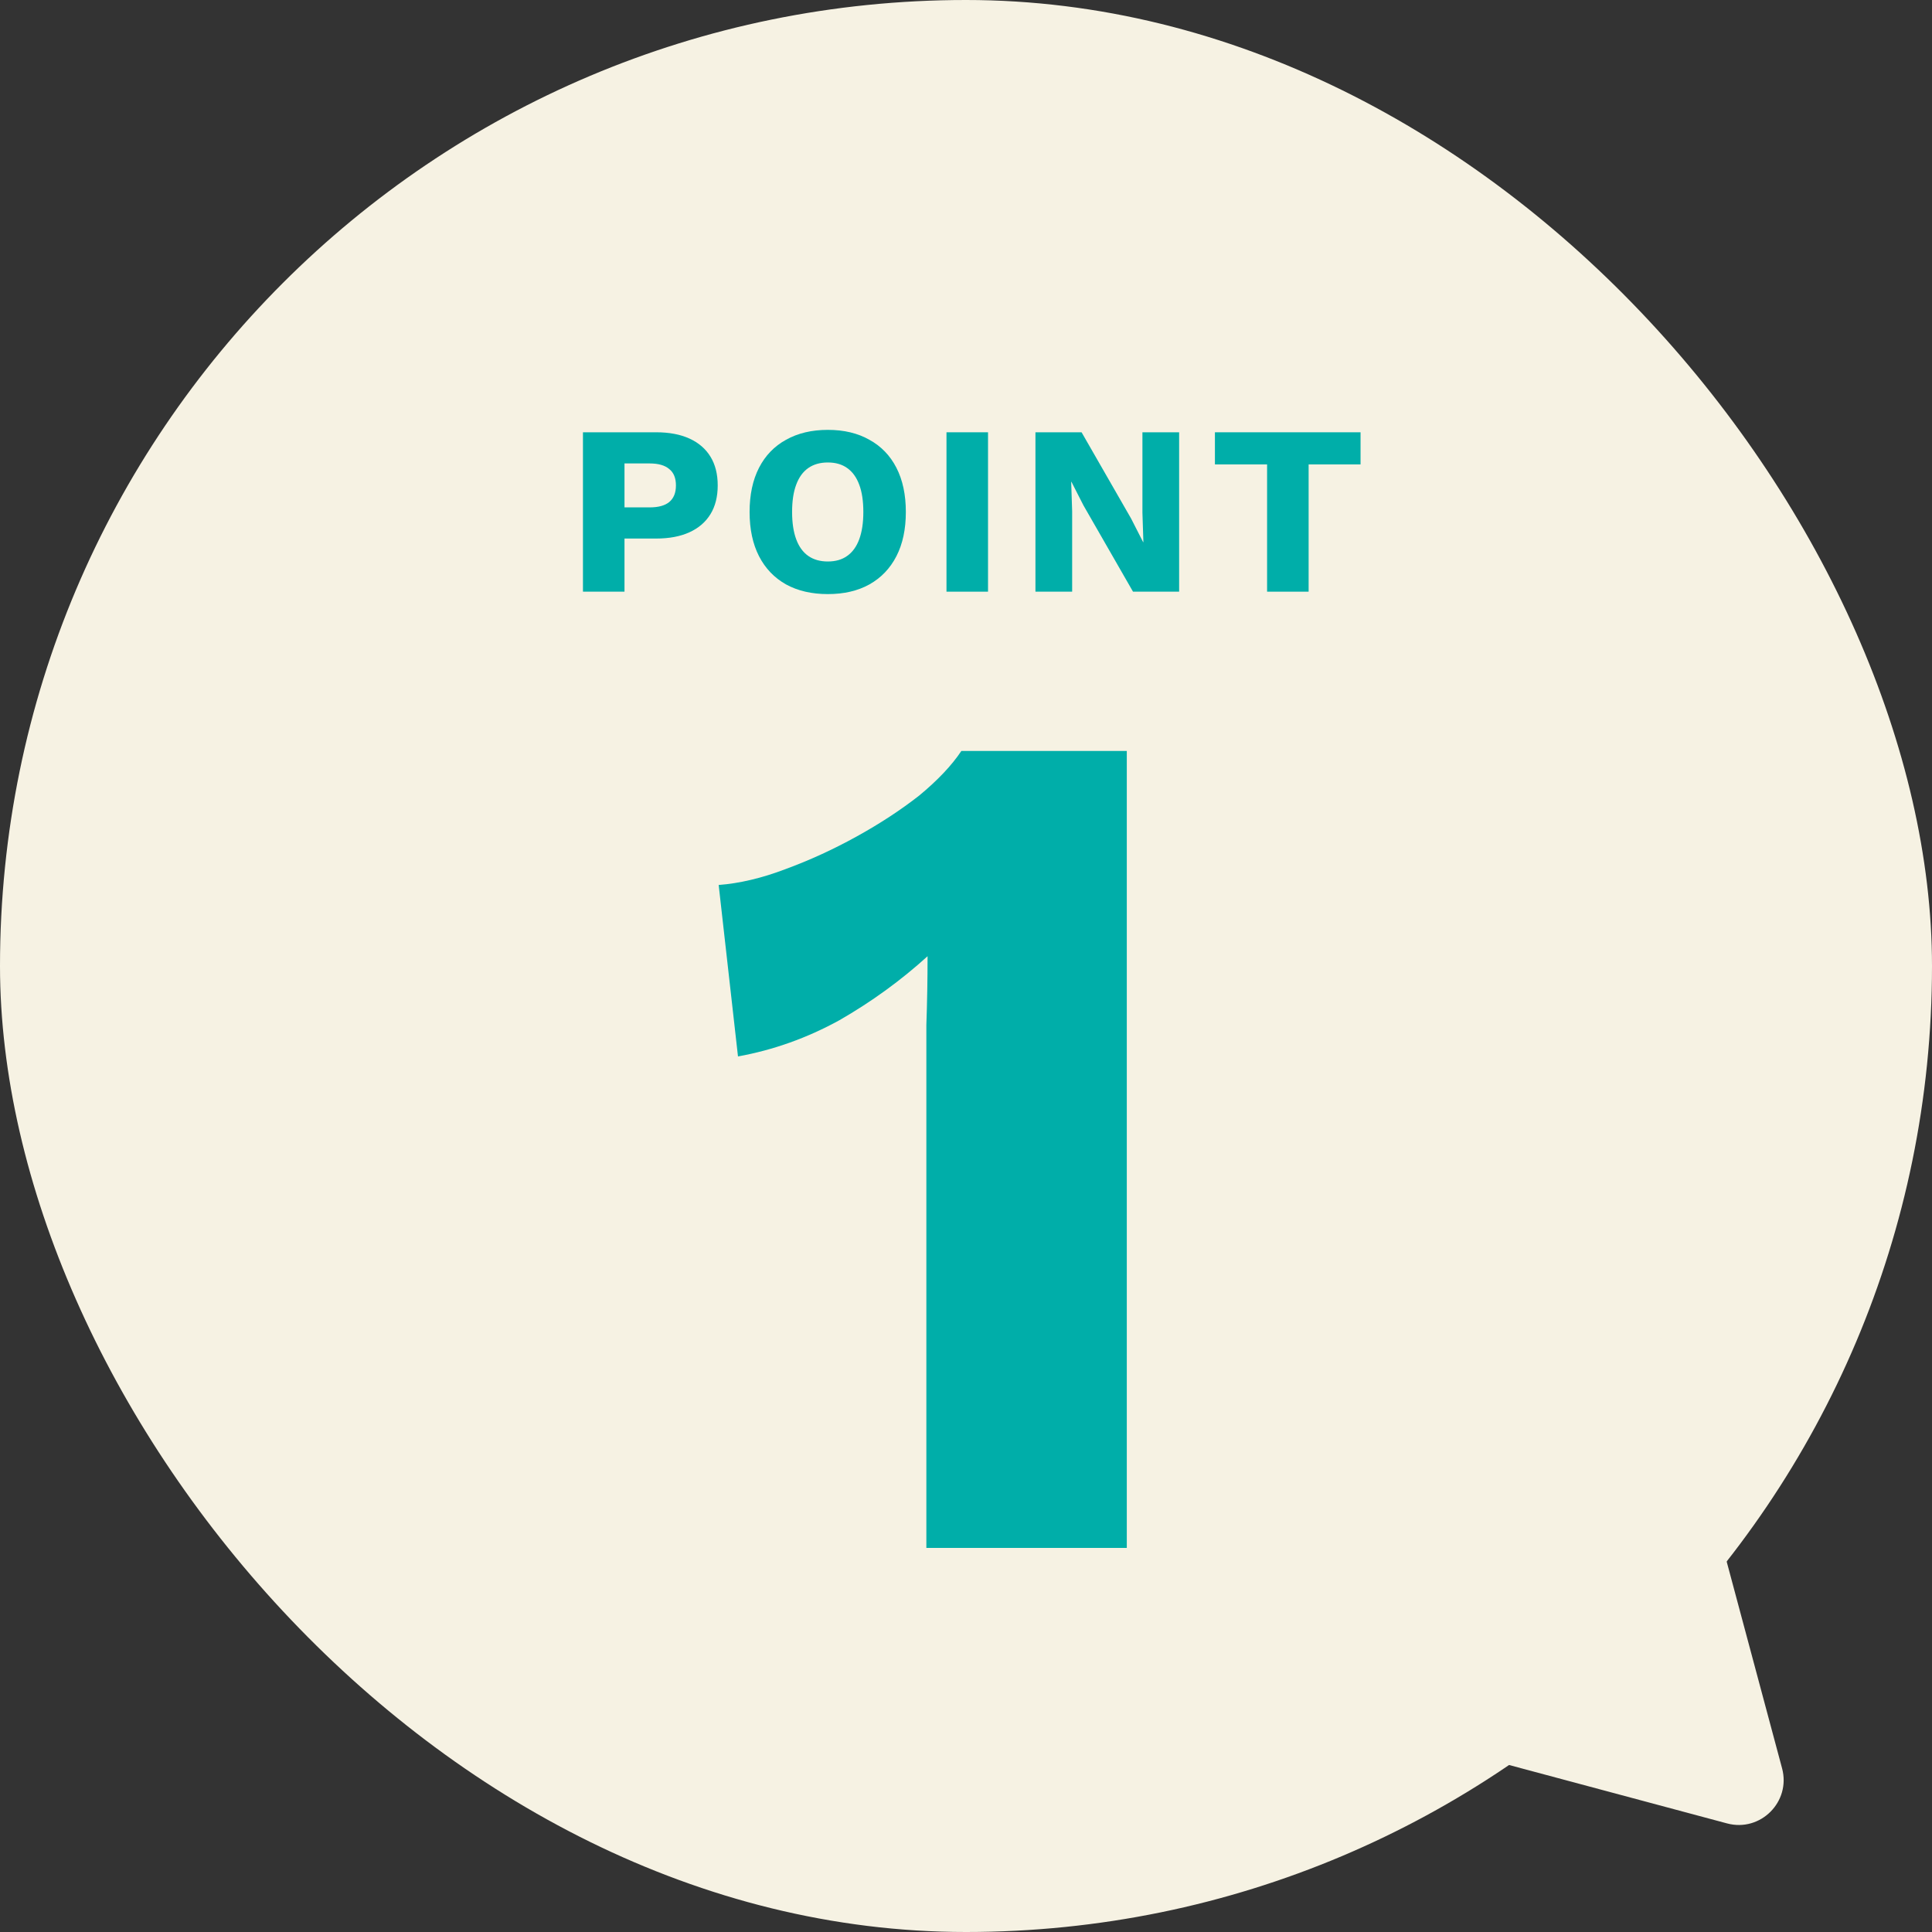 <svg width="160" height="160" viewBox="0 0 160 160" fill="none" xmlns="http://www.w3.org/2000/svg">
<rect x="0" y="0" width="160" height="160" fill="#333333" stroke="none"/>
<rect width="160" height="160" rx="80" fill="#F6F2E3"/>
<path d="M112.675 35.8V38.46H108.375V49H104.935V38.46H100.615V35.8H112.675Z" fill="#00AEA9"/>
<path d="M97.651 35.8V49H93.831L89.731 41.86L88.731 39.9H88.711L88.791 42.34V49H85.751V35.8H89.571L93.671 42.94L94.671 44.9H94.691L94.611 42.46V35.8H97.651Z" fill="#00AEA9"/>
<path d="M81.824 35.8V49H78.384V35.8H81.824Z" fill="#00AEA9"/>
<path d="M68.558 35.6C69.891 35.6 71.038 35.873 71.998 36.42C72.971 36.953 73.718 37.727 74.238 38.74C74.758 39.753 75.018 40.973 75.018 42.4C75.018 43.827 74.758 45.047 74.238 46.06C73.718 47.073 72.971 47.853 71.998 48.4C71.038 48.933 69.891 49.2 68.558 49.2C67.224 49.2 66.071 48.933 65.098 48.4C64.124 47.853 63.378 47.073 62.858 46.06C62.338 45.047 62.078 43.827 62.078 42.4C62.078 40.973 62.338 39.753 62.858 38.74C63.378 37.727 64.124 36.953 65.098 36.42C66.071 35.873 67.224 35.6 68.558 35.6ZM68.558 38.3C67.918 38.3 67.378 38.453 66.938 38.76C66.498 39.067 66.164 39.527 65.938 40.14C65.711 40.74 65.598 41.493 65.598 42.4C65.598 43.293 65.711 44.047 65.938 44.66C66.164 45.273 66.498 45.733 66.938 46.04C67.378 46.347 67.918 46.5 68.558 46.5C69.198 46.5 69.731 46.347 70.158 46.04C70.598 45.733 70.931 45.273 71.158 44.66C71.384 44.047 71.498 43.293 71.498 42.4C71.498 41.493 71.384 40.74 71.158 40.14C70.931 39.527 70.598 39.067 70.158 38.76C69.731 38.453 69.198 38.3 68.558 38.3Z" fill="#00AEA9"/>
<path d="M54.338 35.8C55.418 35.8 56.338 35.973 57.098 36.32C57.858 36.667 58.438 37.167 58.838 37.82C59.238 38.473 59.438 39.267 59.438 40.2C59.438 41.133 59.238 41.927 58.838 42.58C58.438 43.233 57.858 43.733 57.098 44.08C56.338 44.427 55.418 44.6 54.338 44.6H51.718V49H48.278V35.8H54.338ZM53.798 42.02C54.518 42.02 55.058 41.873 55.418 41.58C55.792 41.273 55.978 40.813 55.978 40.2C55.978 39.587 55.792 39.133 55.418 38.84C55.058 38.533 54.518 38.38 53.798 38.38H51.718V42.02H53.798Z" fill="#00AEA9"/>
<path d="M76.717 128.19V90.19C76.717 88.457 76.717 86.69 76.717 84.89C76.783 83.024 76.817 81.124 76.817 79.19C74.617 81.19 72.183 82.957 69.517 84.49C66.85 85.957 64.05 86.957 61.117 87.49L59.517 73.29C61.25 73.157 63.083 72.724 65.017 71.99C67.017 71.257 68.983 70.357 70.917 69.29C72.85 68.224 74.583 67.09 76.117 65.89C77.65 64.624 78.817 63.39 79.617 62.19H93.317V128.19H76.717Z" fill="#00AEA9"/>
<path d="M147.585 146.449C148.326 149.216 145.794 151.749 143.026 151.007L109.06 141.906C106.292 141.164 105.365 137.705 107.391 135.679L132.256 110.814C134.282 108.788 137.742 109.715 138.483 112.482L147.585 146.449Z" fill="#F6F2E3"/>
</svg>
